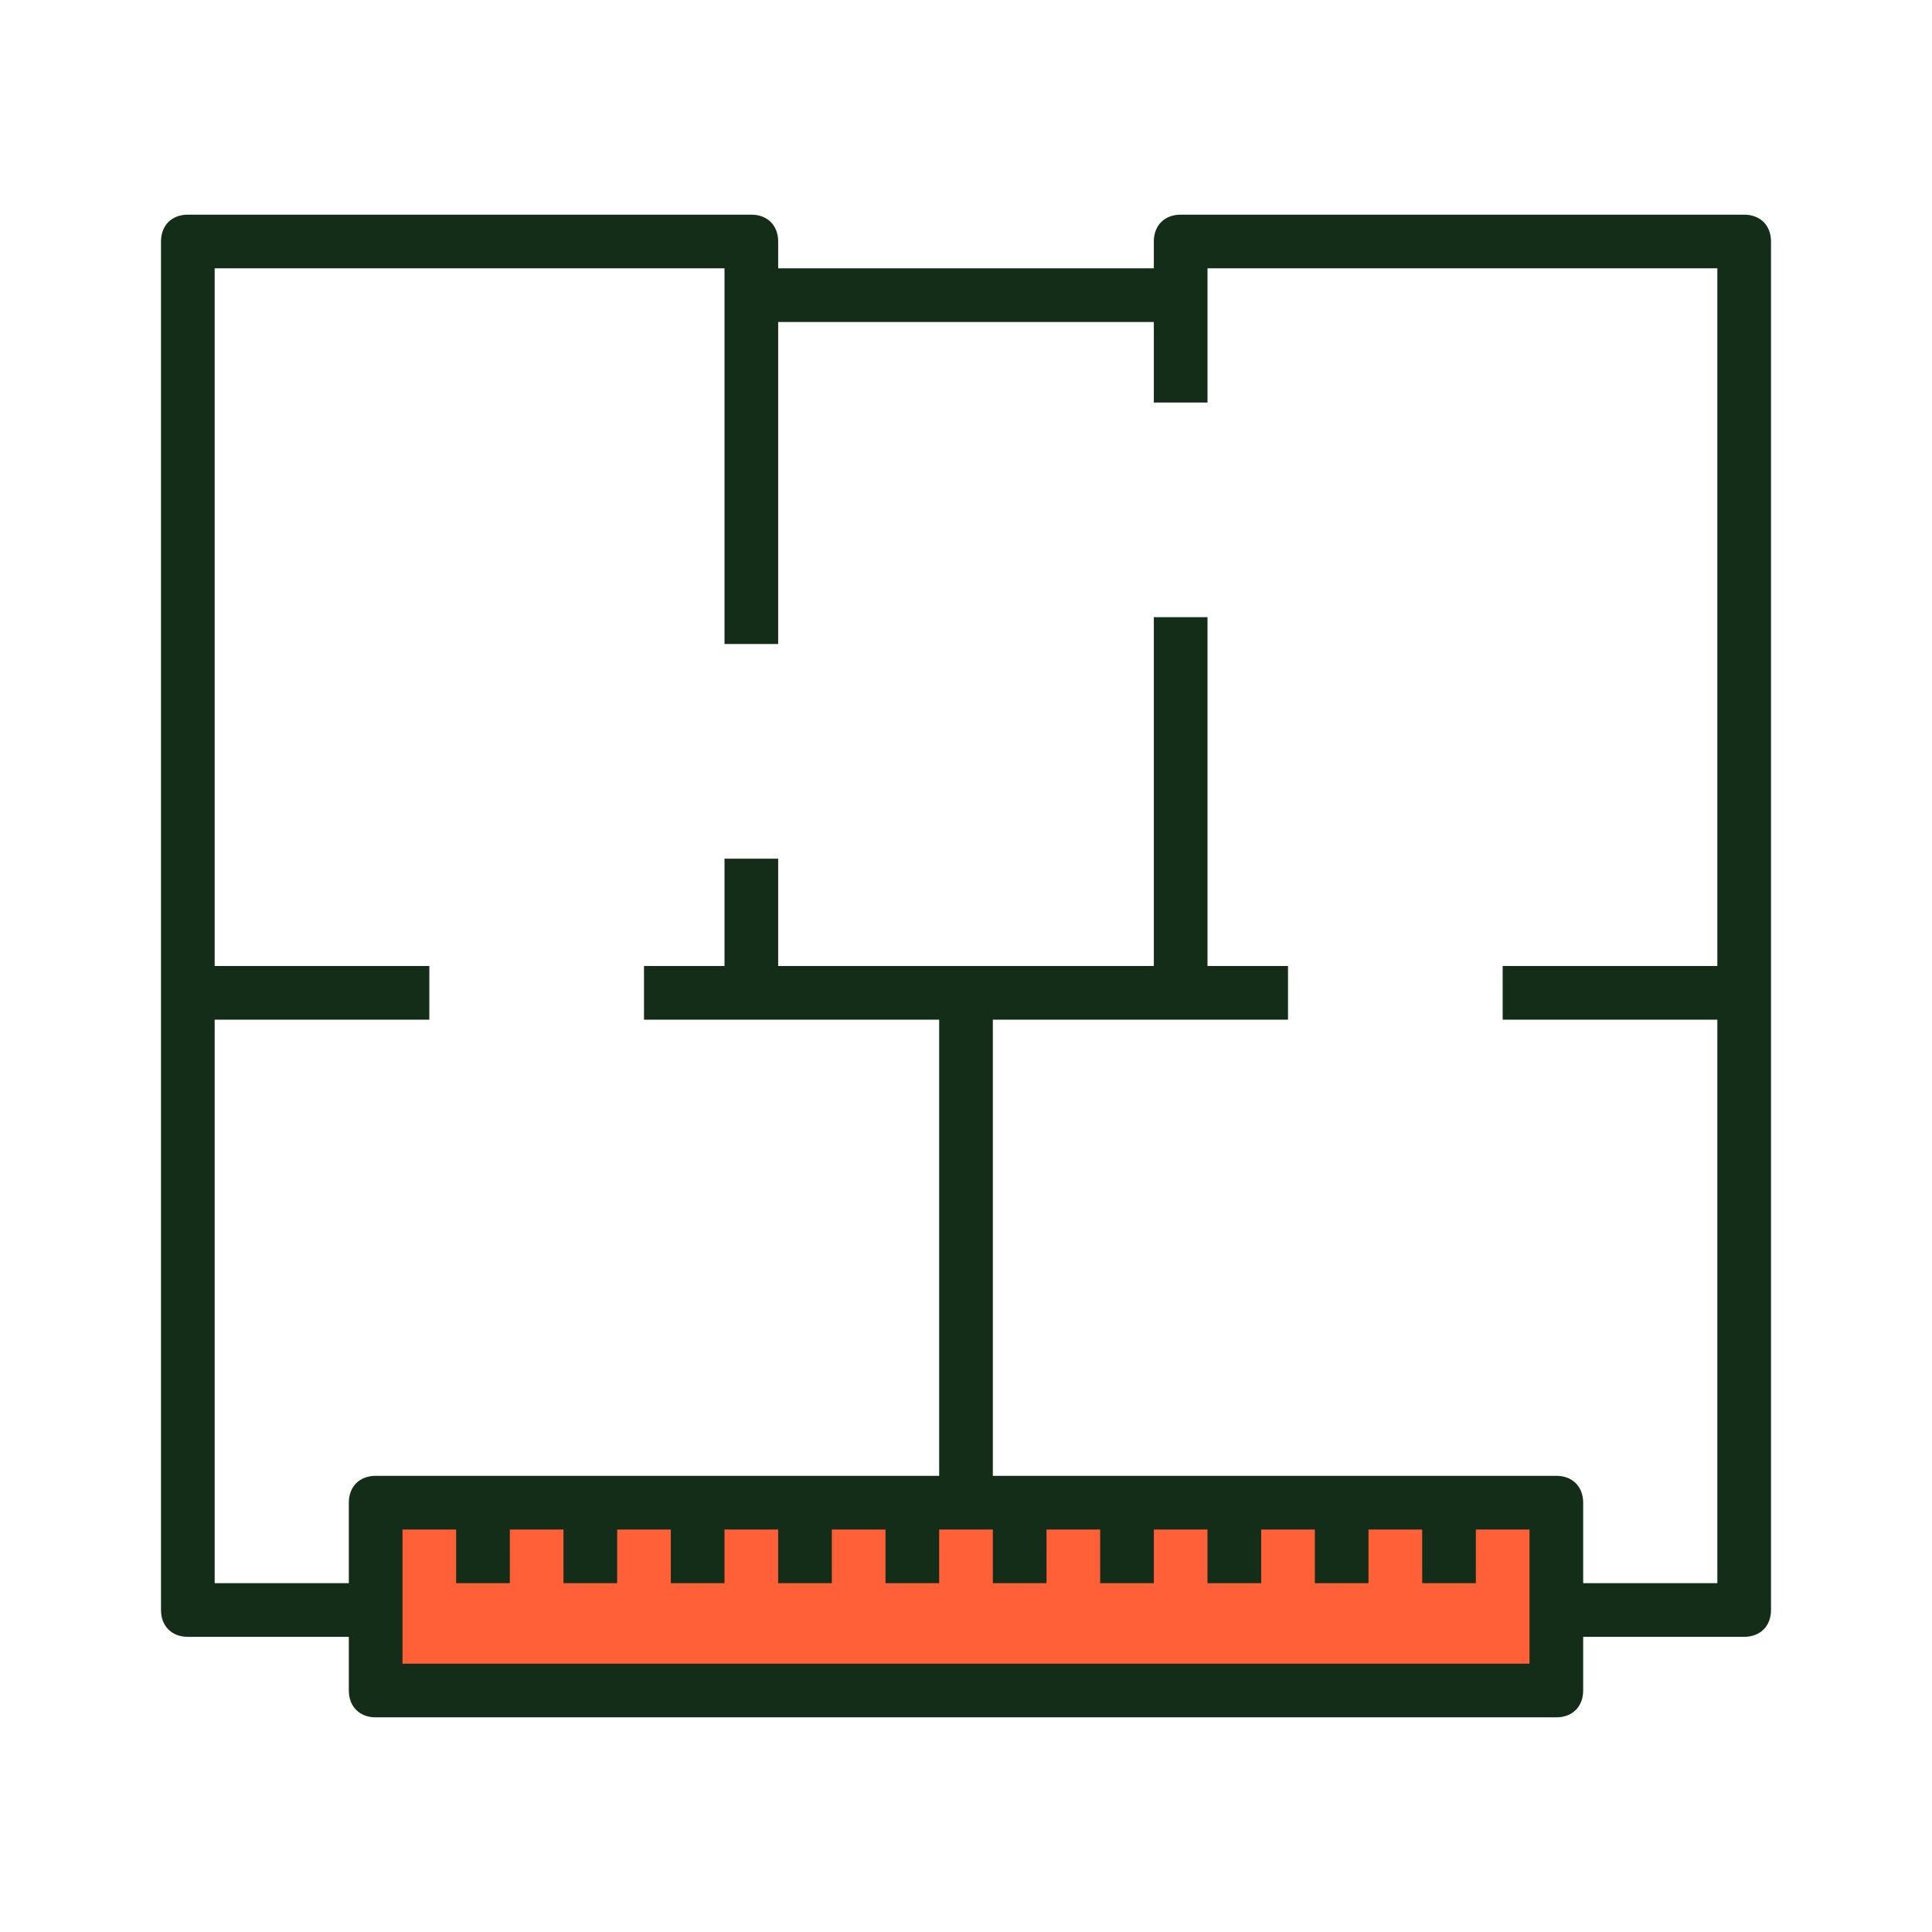 <?xml version="1.0" encoding="UTF-8"?> <!-- Generator: Adobe Illustrator 17.1.0, SVG Export Plug-In . SVG Version: 6.00 Build 0) --> <svg xmlns="http://www.w3.org/2000/svg" xmlns:xlink="http://www.w3.org/1999/xlink" id="Layer_1" x="0px" y="0px" viewBox="0 0 72 72" xml:space="preserve"> <g> <rect x="13.5" y="55.5" fill="#FF6038" width="45" height="8"></rect> <path fill="#142D18" d="M65,8H44c-0.6,0-1,0.4-1,1v1H29V9c0-0.6-0.4-1-1-1H7C6.4,8,6,8.4,6,9v51c0,0.6,0.4,1,1,1h6v2 c0,0.6,0.4,1,1,1h44c0.6,0,1-0.4,1-1v-2h6c0.6,0,1-0.4,1-1V9C66,8.4,65.6,8,65,8z M57,62H15v-5h2v2h2v-2h2v2h2v-2h2v2h2v-2h2v2h2 v-2h2v2h2v-2h2v2h2v-2h2v2h2v-2h2v2h2v-2h2v2h2v-2h2v2h2v-2h2V62z M59,59v-3c0-0.6-0.4-1-1-1H37V38h11v-2h-3V23h-2v13H29v-4h-2v4 h-3v2h11v17H14c-0.6,0-1,0.4-1,1v3H8V38h8v-2H8V10h19v14h2V12h14v3h2v-5h19v26h-8v2h8v21H59z"></path> </g> </svg> 